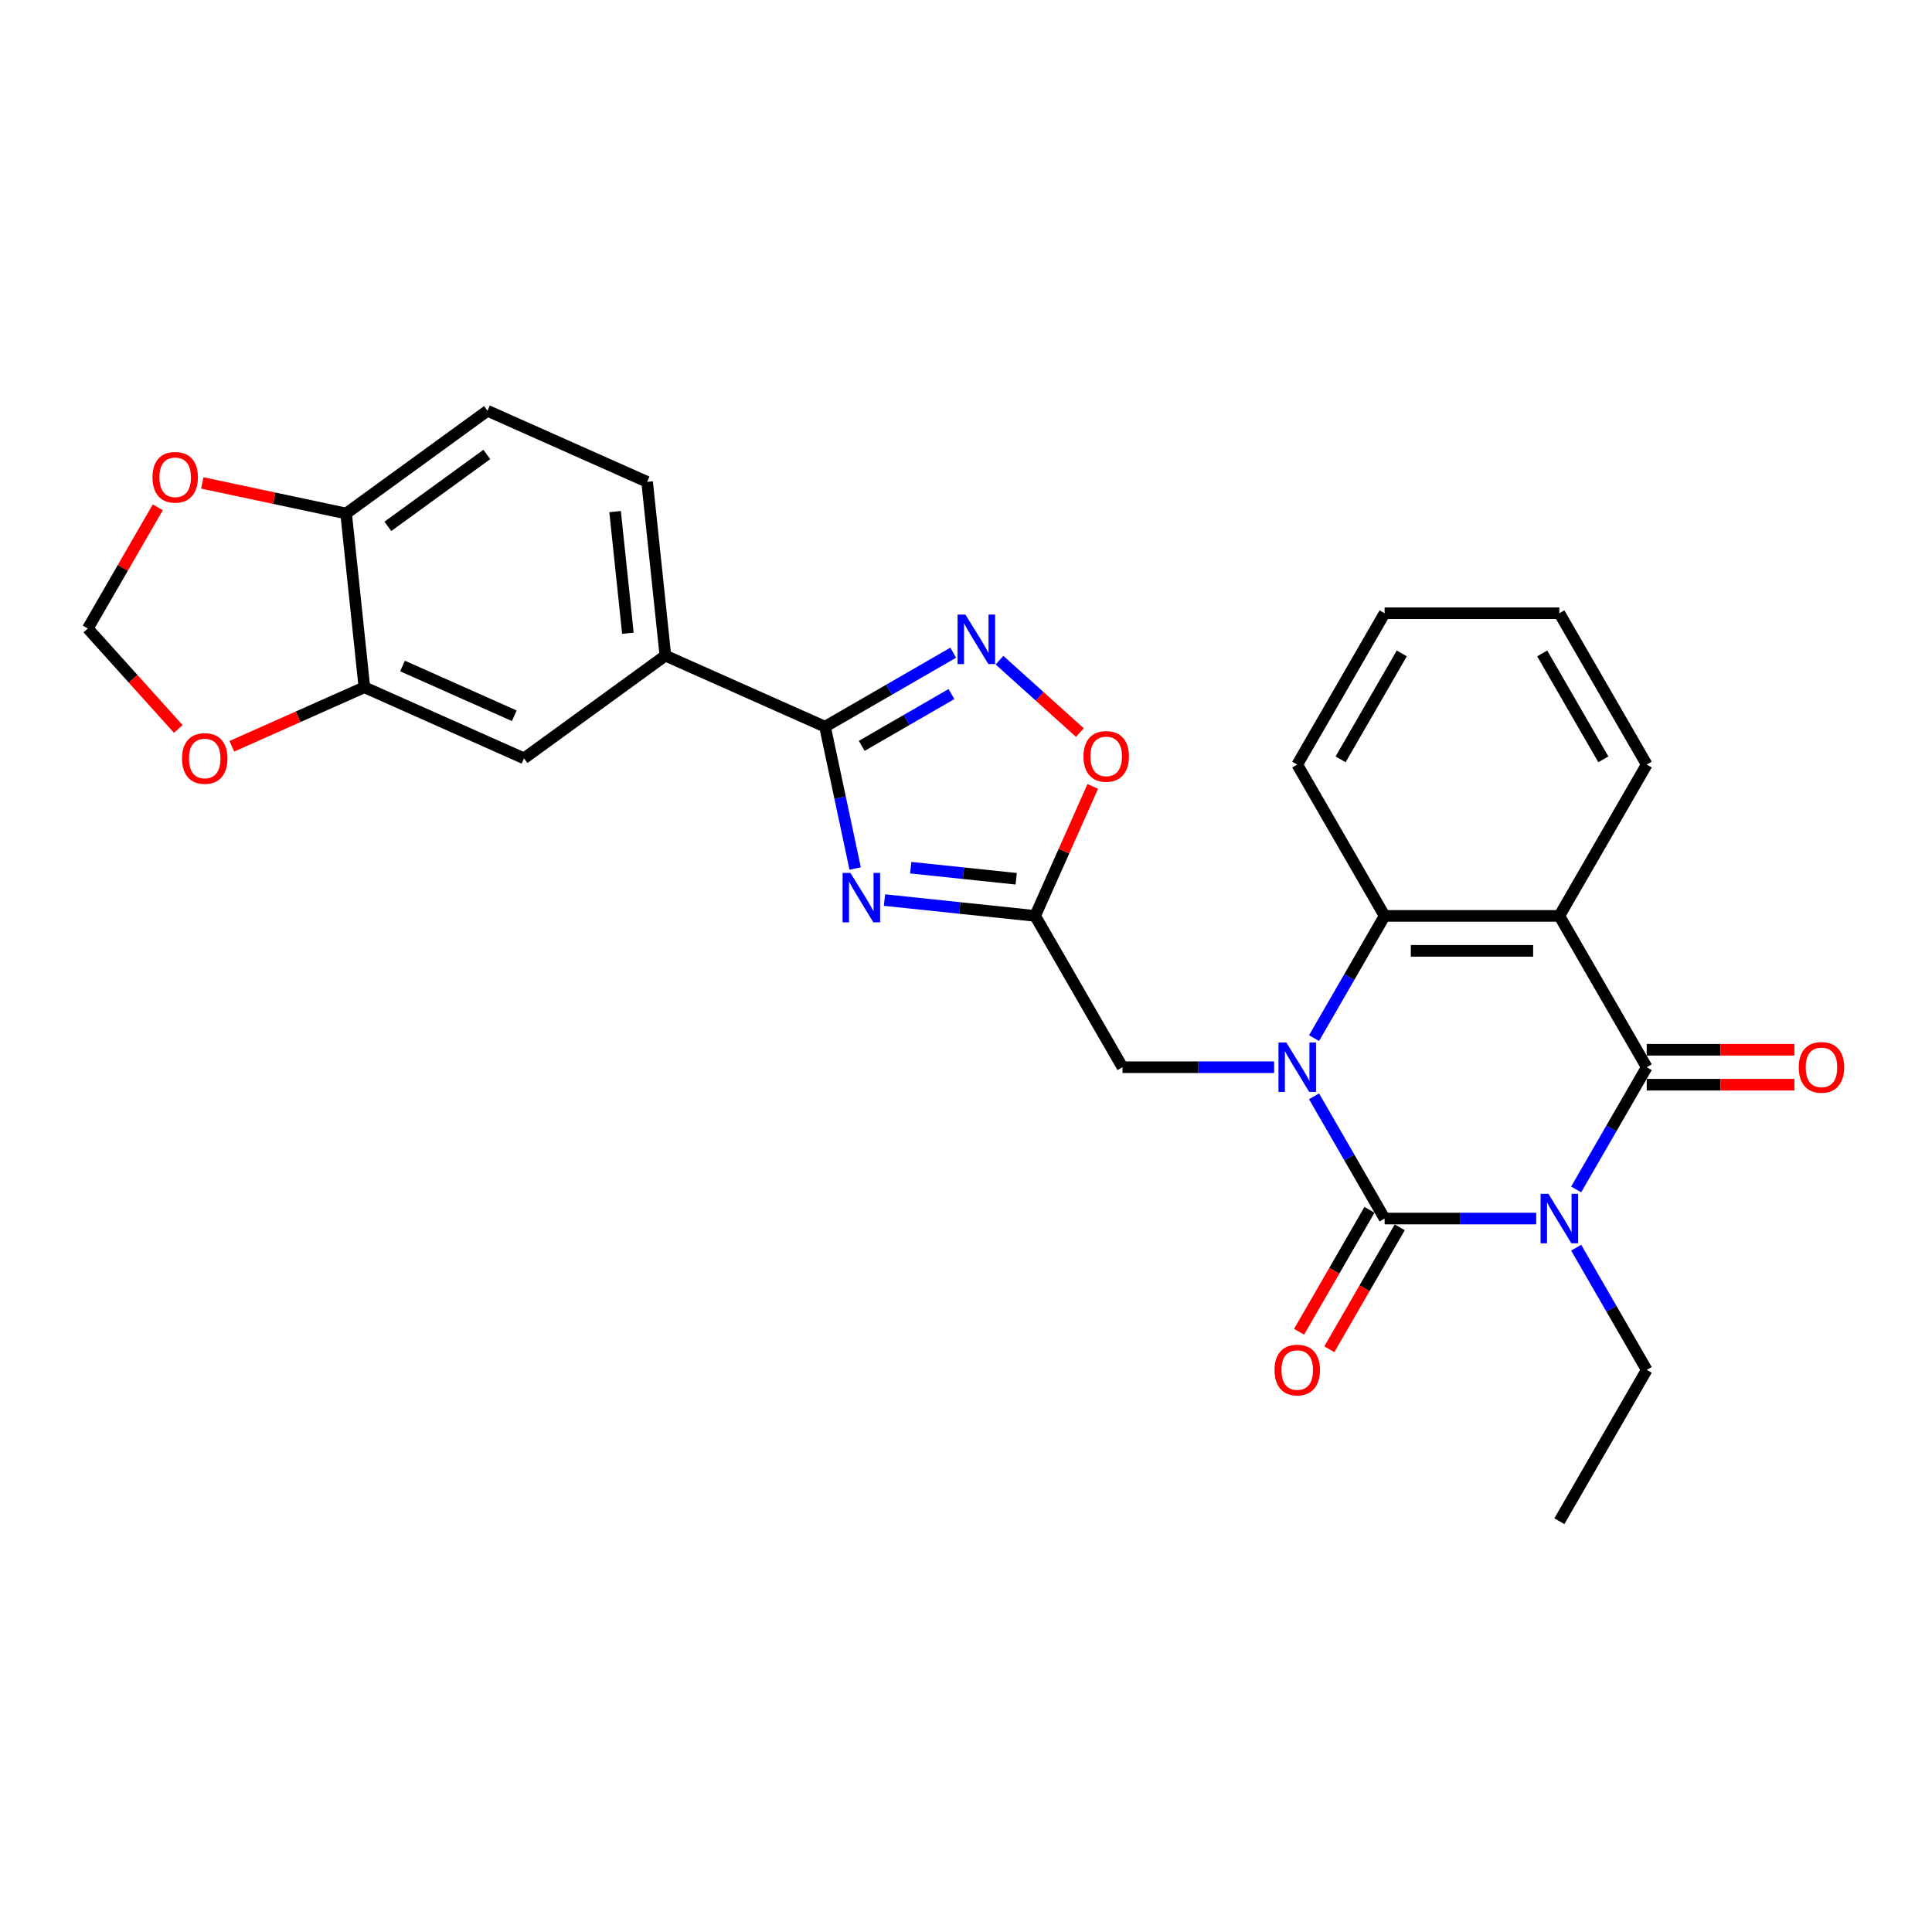 <?xml version='1.0' encoding='iso-8859-1'?>
<svg version='1.1' baseProfile='full'
              xmlns='http://www.w3.org/2000/svg'
                      xmlns:rdkit='http://www.rdkit.org/xml'
                      xmlns:xlink='http://www.w3.org/1999/xlink'
                  xml:space='preserve'
width='1000px' height='1000px' viewBox='0 0 1000 1000'>
<!-- END OF HEADER -->
<rect style='opacity:1.0;fill:#FFFFFF;stroke:none' width='1000' height='1000' x='0' y='0'> </rect>
<path class='bond-0' d='M 795.144,630.725 L 755.908,630.725' style='fill:none;fill-rule:evenodd;stroke:#0000FF;stroke-width:6px;stroke-linecap:butt;stroke-linejoin:miter;stroke-opacity:1' />
<path class='bond-0' d='M 755.908,630.725 L 716.673,630.725' style='fill:none;fill-rule:evenodd;stroke:#000000;stroke-width:6px;stroke-linecap:butt;stroke-linejoin:miter;stroke-opacity:1' />
<path class='bond-2' d='M 815.818,615.656 L 834.08,584.026' style='fill:none;fill-rule:evenodd;stroke:#0000FF;stroke-width:6px;stroke-linecap:butt;stroke-linejoin:miter;stroke-opacity:1' />
<path class='bond-2' d='M 834.08,584.026 L 852.342,552.396' style='fill:none;fill-rule:evenodd;stroke:#000000;stroke-width:6px;stroke-linecap:butt;stroke-linejoin:miter;stroke-opacity:1' />
<path class='bond-21' d='M 815.818,645.793 L 834.08,677.423' style='fill:none;fill-rule:evenodd;stroke:#0000FF;stroke-width:6px;stroke-linecap:butt;stroke-linejoin:miter;stroke-opacity:1' />
<path class='bond-21' d='M 834.08,677.423 L 852.342,709.053' style='fill:none;fill-rule:evenodd;stroke:#000000;stroke-width:6px;stroke-linecap:butt;stroke-linejoin:miter;stroke-opacity:1' />
<path class='bond-1' d='M 716.673,630.725 L 698.411,599.095' style='fill:none;fill-rule:evenodd;stroke:#000000;stroke-width:6px;stroke-linecap:butt;stroke-linejoin:miter;stroke-opacity:1' />
<path class='bond-1' d='M 698.411,599.095 L 680.15,567.464' style='fill:none;fill-rule:evenodd;stroke:#0000FF;stroke-width:6px;stroke-linecap:butt;stroke-linejoin:miter;stroke-opacity:1' />
<path class='bond-14' d='M 708.84,626.202 L 690.62,657.76' style='fill:none;fill-rule:evenodd;stroke:#000000;stroke-width:6px;stroke-linecap:butt;stroke-linejoin:miter;stroke-opacity:1' />
<path class='bond-14' d='M 690.62,657.76 L 672.4,689.318' style='fill:none;fill-rule:evenodd;stroke:#FF0000;stroke-width:6px;stroke-linecap:butt;stroke-linejoin:miter;stroke-opacity:1' />
<path class='bond-14' d='M 724.506,635.247 L 706.286,666.805' style='fill:none;fill-rule:evenodd;stroke:#000000;stroke-width:6px;stroke-linecap:butt;stroke-linejoin:miter;stroke-opacity:1' />
<path class='bond-14' d='M 706.286,666.805 L 688.066,698.362' style='fill:none;fill-rule:evenodd;stroke:#FF0000;stroke-width:6px;stroke-linecap:butt;stroke-linejoin:miter;stroke-opacity:1' />
<path class='bond-10' d='M 659.475,552.396 L 620.24,552.396' style='fill:none;fill-rule:evenodd;stroke:#0000FF;stroke-width:6px;stroke-linecap:butt;stroke-linejoin:miter;stroke-opacity:1' />
<path class='bond-10' d='M 620.24,552.396 L 581.004,552.396' style='fill:none;fill-rule:evenodd;stroke:#000000;stroke-width:6px;stroke-linecap:butt;stroke-linejoin:miter;stroke-opacity:1' />
<path class='bond-28' d='M 680.15,537.328 L 698.411,505.698' style='fill:none;fill-rule:evenodd;stroke:#0000FF;stroke-width:6px;stroke-linecap:butt;stroke-linejoin:miter;stroke-opacity:1' />
<path class='bond-28' d='M 698.411,505.698 L 716.673,474.068' style='fill:none;fill-rule:evenodd;stroke:#000000;stroke-width:6px;stroke-linecap:butt;stroke-linejoin:miter;stroke-opacity:1' />
<path class='bond-3' d='M 852.342,552.396 L 807.119,474.068' style='fill:none;fill-rule:evenodd;stroke:#000000;stroke-width:6px;stroke-linecap:butt;stroke-linejoin:miter;stroke-opacity:1' />
<path class='bond-15' d='M 852.342,561.441 L 890.555,561.441' style='fill:none;fill-rule:evenodd;stroke:#000000;stroke-width:6px;stroke-linecap:butt;stroke-linejoin:miter;stroke-opacity:1' />
<path class='bond-15' d='M 890.555,561.441 L 928.768,561.441' style='fill:none;fill-rule:evenodd;stroke:#FF0000;stroke-width:6px;stroke-linecap:butt;stroke-linejoin:miter;stroke-opacity:1' />
<path class='bond-15' d='M 852.342,543.352 L 890.555,543.352' style='fill:none;fill-rule:evenodd;stroke:#000000;stroke-width:6px;stroke-linecap:butt;stroke-linejoin:miter;stroke-opacity:1' />
<path class='bond-15' d='M 890.555,543.352 L 928.768,543.352' style='fill:none;fill-rule:evenodd;stroke:#FF0000;stroke-width:6px;stroke-linecap:butt;stroke-linejoin:miter;stroke-opacity:1' />
<path class='bond-6' d='M 807.119,474.068 L 716.673,474.068' style='fill:none;fill-rule:evenodd;stroke:#000000;stroke-width:6px;stroke-linecap:butt;stroke-linejoin:miter;stroke-opacity:1' />
<path class='bond-6' d='M 793.552,492.157 L 730.24,492.157' style='fill:none;fill-rule:evenodd;stroke:#000000;stroke-width:6px;stroke-linecap:butt;stroke-linejoin:miter;stroke-opacity:1' />
<path class='bond-23' d='M 807.119,474.068 L 852.342,395.739' style='fill:none;fill-rule:evenodd;stroke:#000000;stroke-width:6px;stroke-linecap:butt;stroke-linejoin:miter;stroke-opacity:1' />
<path class='bond-4' d='M 457.806,465.872 L 496.793,469.97' style='fill:none;fill-rule:evenodd;stroke:#0000FF;stroke-width:6px;stroke-linecap:butt;stroke-linejoin:miter;stroke-opacity:1' />
<path class='bond-4' d='M 496.793,469.97 L 535.781,474.068' style='fill:none;fill-rule:evenodd;stroke:#000000;stroke-width:6px;stroke-linecap:butt;stroke-linejoin:miter;stroke-opacity:1' />
<path class='bond-4' d='M 471.393,449.112 L 498.684,451.98' style='fill:none;fill-rule:evenodd;stroke:#0000FF;stroke-width:6px;stroke-linecap:butt;stroke-linejoin:miter;stroke-opacity:1' />
<path class='bond-4' d='M 498.684,451.98 L 525.976,454.848' style='fill:none;fill-rule:evenodd;stroke:#000000;stroke-width:6px;stroke-linecap:butt;stroke-linejoin:miter;stroke-opacity:1' />
<path class='bond-5' d='M 442.628,449.545 L 434.827,412.845' style='fill:none;fill-rule:evenodd;stroke:#0000FF;stroke-width:6px;stroke-linecap:butt;stroke-linejoin:miter;stroke-opacity:1' />
<path class='bond-5' d='M 434.827,412.845 L 427.026,376.144' style='fill:none;fill-rule:evenodd;stroke:#000000;stroke-width:6px;stroke-linecap:butt;stroke-linejoin:miter;stroke-opacity:1' />
<path class='bond-11' d='M 427.026,376.144 L 344.4,339.357' style='fill:none;fill-rule:evenodd;stroke:#000000;stroke-width:6px;stroke-linecap:butt;stroke-linejoin:miter;stroke-opacity:1' />
<path class='bond-30' d='M 427.026,376.144 L 460.203,356.99' style='fill:none;fill-rule:evenodd;stroke:#000000;stroke-width:6px;stroke-linecap:butt;stroke-linejoin:miter;stroke-opacity:1' />
<path class='bond-30' d='M 460.203,356.99 L 493.379,337.835' style='fill:none;fill-rule:evenodd;stroke:#0000FF;stroke-width:6px;stroke-linecap:butt;stroke-linejoin:miter;stroke-opacity:1' />
<path class='bond-30' d='M 446.024,386.064 L 469.247,372.655' style='fill:none;fill-rule:evenodd;stroke:#000000;stroke-width:6px;stroke-linecap:butt;stroke-linejoin:miter;stroke-opacity:1' />
<path class='bond-30' d='M 469.247,372.655 L 492.471,359.247' style='fill:none;fill-rule:evenodd;stroke:#0000FF;stroke-width:6px;stroke-linecap:butt;stroke-linejoin:miter;stroke-opacity:1' />
<path class='bond-24' d='M 716.673,474.068 L 671.45,395.739' style='fill:none;fill-rule:evenodd;stroke:#000000;stroke-width:6px;stroke-linecap:butt;stroke-linejoin:miter;stroke-opacity:1' />
<path class='bond-7' d='M 535.781,474.068 L 581.004,552.396' style='fill:none;fill-rule:evenodd;stroke:#000000;stroke-width:6px;stroke-linecap:butt;stroke-linejoin:miter;stroke-opacity:1' />
<path class='bond-9' d='M 535.781,474.068 L 550.7,440.56' style='fill:none;fill-rule:evenodd;stroke:#000000;stroke-width:6px;stroke-linecap:butt;stroke-linejoin:miter;stroke-opacity:1' />
<path class='bond-9' d='M 550.7,440.56 L 565.618,407.052' style='fill:none;fill-rule:evenodd;stroke:#FF0000;stroke-width:6px;stroke-linecap:butt;stroke-linejoin:miter;stroke-opacity:1' />
<path class='bond-8' d='M 517.329,341.704 L 538.141,360.442' style='fill:none;fill-rule:evenodd;stroke:#0000FF;stroke-width:6px;stroke-linecap:butt;stroke-linejoin:miter;stroke-opacity:1' />
<path class='bond-8' d='M 538.141,360.442 L 558.953,379.181' style='fill:none;fill-rule:evenodd;stroke:#FF0000;stroke-width:6px;stroke-linecap:butt;stroke-linejoin:miter;stroke-opacity:1' />
<path class='bond-13' d='M 344.4,339.357 L 271.227,392.519' style='fill:none;fill-rule:evenodd;stroke:#000000;stroke-width:6px;stroke-linecap:butt;stroke-linejoin:miter;stroke-opacity:1' />
<path class='bond-20' d='M 344.4,339.357 L 334.945,249.406' style='fill:none;fill-rule:evenodd;stroke:#000000;stroke-width:6px;stroke-linecap:butt;stroke-linejoin:miter;stroke-opacity:1' />
<path class='bond-20' d='M 324.991,327.755 L 318.374,264.79' style='fill:none;fill-rule:evenodd;stroke:#000000;stroke-width:6px;stroke-linecap:butt;stroke-linejoin:miter;stroke-opacity:1' />
<path class='bond-12' d='M 188.601,355.732 L 271.227,392.519' style='fill:none;fill-rule:evenodd;stroke:#000000;stroke-width:6px;stroke-linecap:butt;stroke-linejoin:miter;stroke-opacity:1' />
<path class='bond-12' d='M 208.353,344.725 L 266.191,370.476' style='fill:none;fill-rule:evenodd;stroke:#000000;stroke-width:6px;stroke-linecap:butt;stroke-linejoin:miter;stroke-opacity:1' />
<path class='bond-17' d='M 188.601,355.732 L 154.297,371.005' style='fill:none;fill-rule:evenodd;stroke:#000000;stroke-width:6px;stroke-linecap:butt;stroke-linejoin:miter;stroke-opacity:1' />
<path class='bond-17' d='M 154.297,371.005 L 119.994,386.278' style='fill:none;fill-rule:evenodd;stroke:#FF0000;stroke-width:6px;stroke-linecap:butt;stroke-linejoin:miter;stroke-opacity:1' />
<path class='bond-31' d='M 188.601,355.732 L 179.147,265.781' style='fill:none;fill-rule:evenodd;stroke:#000000;stroke-width:6px;stroke-linecap:butt;stroke-linejoin:miter;stroke-opacity:1' />
<path class='bond-16' d='M 179.147,265.781 L 252.319,212.619' style='fill:none;fill-rule:evenodd;stroke:#000000;stroke-width:6px;stroke-linecap:butt;stroke-linejoin:miter;stroke-opacity:1' />
<path class='bond-16' d='M 200.755,272.441 L 251.976,235.227' style='fill:none;fill-rule:evenodd;stroke:#000000;stroke-width:6px;stroke-linecap:butt;stroke-linejoin:miter;stroke-opacity:1' />
<path class='bond-18' d='M 179.147,265.781 L 141.922,257.869' style='fill:none;fill-rule:evenodd;stroke:#000000;stroke-width:6px;stroke-linecap:butt;stroke-linejoin:miter;stroke-opacity:1' />
<path class='bond-18' d='M 141.922,257.869 L 104.697,249.956' style='fill:none;fill-rule:evenodd;stroke:#FF0000;stroke-width:6px;stroke-linecap:butt;stroke-linejoin:miter;stroke-opacity:1' />
<path class='bond-19' d='M 92.277,377.306 L 68.866,351.306' style='fill:none;fill-rule:evenodd;stroke:#FF0000;stroke-width:6px;stroke-linecap:butt;stroke-linejoin:miter;stroke-opacity:1' />
<path class='bond-19' d='M 68.866,351.306 L 45.455,325.305' style='fill:none;fill-rule:evenodd;stroke:#000000;stroke-width:6px;stroke-linecap:butt;stroke-linejoin:miter;stroke-opacity:1' />
<path class='bond-32' d='M 81.665,262.588 L 63.559,293.946' style='fill:none;fill-rule:evenodd;stroke:#FF0000;stroke-width:6px;stroke-linecap:butt;stroke-linejoin:miter;stroke-opacity:1' />
<path class='bond-32' d='M 63.559,293.946 L 45.455,325.305' style='fill:none;fill-rule:evenodd;stroke:#000000;stroke-width:6px;stroke-linecap:butt;stroke-linejoin:miter;stroke-opacity:1' />
<path class='bond-22' d='M 334.945,249.406 L 252.319,212.619' style='fill:none;fill-rule:evenodd;stroke:#000000;stroke-width:6px;stroke-linecap:butt;stroke-linejoin:miter;stroke-opacity:1' />
<path class='bond-25' d='M 852.342,709.053 L 807.119,787.381' style='fill:none;fill-rule:evenodd;stroke:#000000;stroke-width:6px;stroke-linecap:butt;stroke-linejoin:miter;stroke-opacity:1' />
<path class='bond-26' d='M 852.342,395.739 L 807.119,317.411' style='fill:none;fill-rule:evenodd;stroke:#000000;stroke-width:6px;stroke-linecap:butt;stroke-linejoin:miter;stroke-opacity:1' />
<path class='bond-26' d='M 829.893,393.035 L 798.236,338.205' style='fill:none;fill-rule:evenodd;stroke:#000000;stroke-width:6px;stroke-linecap:butt;stroke-linejoin:miter;stroke-opacity:1' />
<path class='bond-29' d='M 671.45,395.739 L 716.673,317.411' style='fill:none;fill-rule:evenodd;stroke:#000000;stroke-width:6px;stroke-linecap:butt;stroke-linejoin:miter;stroke-opacity:1' />
<path class='bond-29' d='M 693.899,393.035 L 725.555,338.205' style='fill:none;fill-rule:evenodd;stroke:#000000;stroke-width:6px;stroke-linecap:butt;stroke-linejoin:miter;stroke-opacity:1' />
<path class='bond-27' d='M 807.119,317.411 L 716.673,317.411' style='fill:none;fill-rule:evenodd;stroke:#000000;stroke-width:6px;stroke-linecap:butt;stroke-linejoin:miter;stroke-opacity:1' />
<path  class='atom-0' d='M 801.457 617.917
L 809.85 631.484
Q 810.682 632.823, 812.021 635.247
Q 813.359 637.671, 813.432 637.816
L 813.432 617.917
L 816.833 617.917
L 816.833 643.532
L 813.323 643.532
L 804.315 628.699
Q 803.266 626.962, 802.144 624.972
Q 801.059 622.982, 800.733 622.367
L 800.733 643.532
L 797.405 643.532
L 797.405 617.917
L 801.457 617.917
' fill='#0000FF'/>
<path  class='atom-2' d='M 665.788 539.589
L 674.181 553.156
Q 675.014 554.495, 676.352 556.918
Q 677.691 559.342, 677.763 559.487
L 677.763 539.589
L 681.164 539.589
L 681.164 565.203
L 677.655 565.203
L 668.646 550.37
Q 667.597 548.634, 666.475 546.644
Q 665.39 544.654, 665.064 544.039
L 665.064 565.203
L 661.736 565.203
L 661.736 539.589
L 665.788 539.589
' fill='#0000FF'/>
<path  class='atom-5' d='M 440.169 451.807
L 448.562 465.373
Q 449.394 466.712, 450.733 469.136
Q 452.072 471.56, 452.144 471.705
L 452.144 451.807
L 455.545 451.807
L 455.545 477.421
L 452.035 477.421
L 443.027 462.588
Q 441.978 460.851, 440.856 458.861
Q 439.771 456.871, 439.445 456.256
L 439.445 477.421
L 436.117 477.421
L 436.117 451.807
L 440.169 451.807
' fill='#0000FF'/>
<path  class='atom-9' d='M 499.693 318.114
L 508.086 331.681
Q 508.918 333.02, 510.257 335.444
Q 511.595 337.868, 511.668 338.012
L 511.668 318.114
L 515.068 318.114
L 515.068 343.728
L 511.559 343.728
L 502.551 328.895
Q 501.501 327.159, 500.38 325.169
Q 499.295 323.179, 498.969 322.564
L 498.969 343.728
L 495.641 343.728
L 495.641 318.114
L 499.693 318.114
' fill='#0000FF'/>
<path  class='atom-10' d='M 560.811 391.514
Q 560.811 385.363, 563.85 381.927
Q 566.889 378.49, 572.569 378.49
Q 578.249 378.49, 581.288 381.927
Q 584.327 385.363, 584.327 391.514
Q 584.327 397.736, 581.252 401.282
Q 578.176 404.791, 572.569 404.791
Q 566.925 404.791, 563.85 401.282
Q 560.811 397.773, 560.811 391.514
M 572.569 401.897
Q 576.476 401.897, 578.574 399.292
Q 580.709 396.651, 580.709 391.514
Q 580.709 386.485, 578.574 383.952
Q 576.476 381.384, 572.569 381.384
Q 568.662 381.384, 566.527 383.916
Q 564.429 386.449, 564.429 391.514
Q 564.429 396.687, 566.527 399.292
Q 568.662 401.897, 572.569 401.897
' fill='#FF0000'/>
<path  class='atom-15' d='M 659.692 709.125
Q 659.692 702.975, 662.731 699.538
Q 665.77 696.101, 671.45 696.101
Q 677.13 696.101, 680.169 699.538
Q 683.208 702.975, 683.208 709.125
Q 683.208 715.348, 680.133 718.894
Q 677.058 722.403, 671.45 722.403
Q 665.806 722.403, 662.731 718.894
Q 659.692 715.384, 659.692 709.125
M 671.45 719.509
Q 675.357 719.509, 677.456 716.904
Q 679.59 714.263, 679.59 709.125
Q 679.59 704.097, 677.456 701.564
Q 675.357 698.995, 671.45 698.995
Q 667.543 698.995, 665.408 701.528
Q 663.31 704.06, 663.31 709.125
Q 663.31 714.299, 665.408 716.904
Q 667.543 719.509, 671.45 719.509
' fill='#FF0000'/>
<path  class='atom-16' d='M 931.03 552.469
Q 931.03 546.318, 934.069 542.881
Q 937.107 539.444, 942.787 539.444
Q 948.467 539.444, 951.506 542.881
Q 954.545 546.318, 954.545 552.469
Q 954.545 558.691, 951.47 562.237
Q 948.395 565.746, 942.787 565.746
Q 937.144 565.746, 934.069 562.237
Q 931.03 558.727, 931.03 552.469
M 942.787 562.852
Q 946.695 562.852, 948.793 560.247
Q 950.928 557.606, 950.928 552.469
Q 950.928 547.44, 948.793 544.907
Q 946.695 542.339, 942.787 542.339
Q 938.88 542.339, 936.746 544.871
Q 934.647 547.404, 934.647 552.469
Q 934.647 557.642, 936.746 560.247
Q 938.88 562.852, 942.787 562.852
' fill='#FF0000'/>
<path  class='atom-18' d='M 94.217 392.592
Q 94.217 386.441, 97.256 383.004
Q 100.295 379.567, 105.975 379.567
Q 111.655 379.567, 114.694 383.004
Q 117.733 386.441, 117.733 392.592
Q 117.733 398.814, 114.657 402.36
Q 111.582 405.869, 105.975 405.869
Q 100.331 405.869, 97.256 402.36
Q 94.217 398.851, 94.217 392.592
M 105.975 402.975
Q 109.882 402.975, 111.98 400.37
Q 114.115 397.729, 114.115 392.592
Q 114.115 387.563, 111.98 385.03
Q 109.882 382.462, 105.975 382.462
Q 102.067 382.462, 99.933 384.994
Q 97.835 387.527, 97.835 392.592
Q 97.835 397.765, 99.933 400.37
Q 102.067 402.975, 105.975 402.975
' fill='#FF0000'/>
<path  class='atom-19' d='M 78.919 247.049
Q 78.919 240.899, 81.959 237.462
Q 84.998 234.025, 90.677 234.025
Q 96.358 234.025, 99.397 237.462
Q 102.435 240.899, 102.435 247.049
Q 102.435 253.272, 99.36 256.817
Q 96.285 260.326, 90.677 260.326
Q 85.034 260.326, 81.959 256.817
Q 78.919 253.308, 78.919 247.049
M 90.677 257.432
Q 94.585 257.432, 96.683 254.827
Q 98.818 252.186, 98.818 247.049
Q 98.818 242.02, 96.683 239.488
Q 94.585 236.919, 90.677 236.919
Q 86.77 236.919, 84.636 239.451
Q 82.537 241.984, 82.537 247.049
Q 82.537 252.222, 84.636 254.827
Q 86.77 257.432, 90.677 257.432
' fill='#FF0000'/>
</svg>
